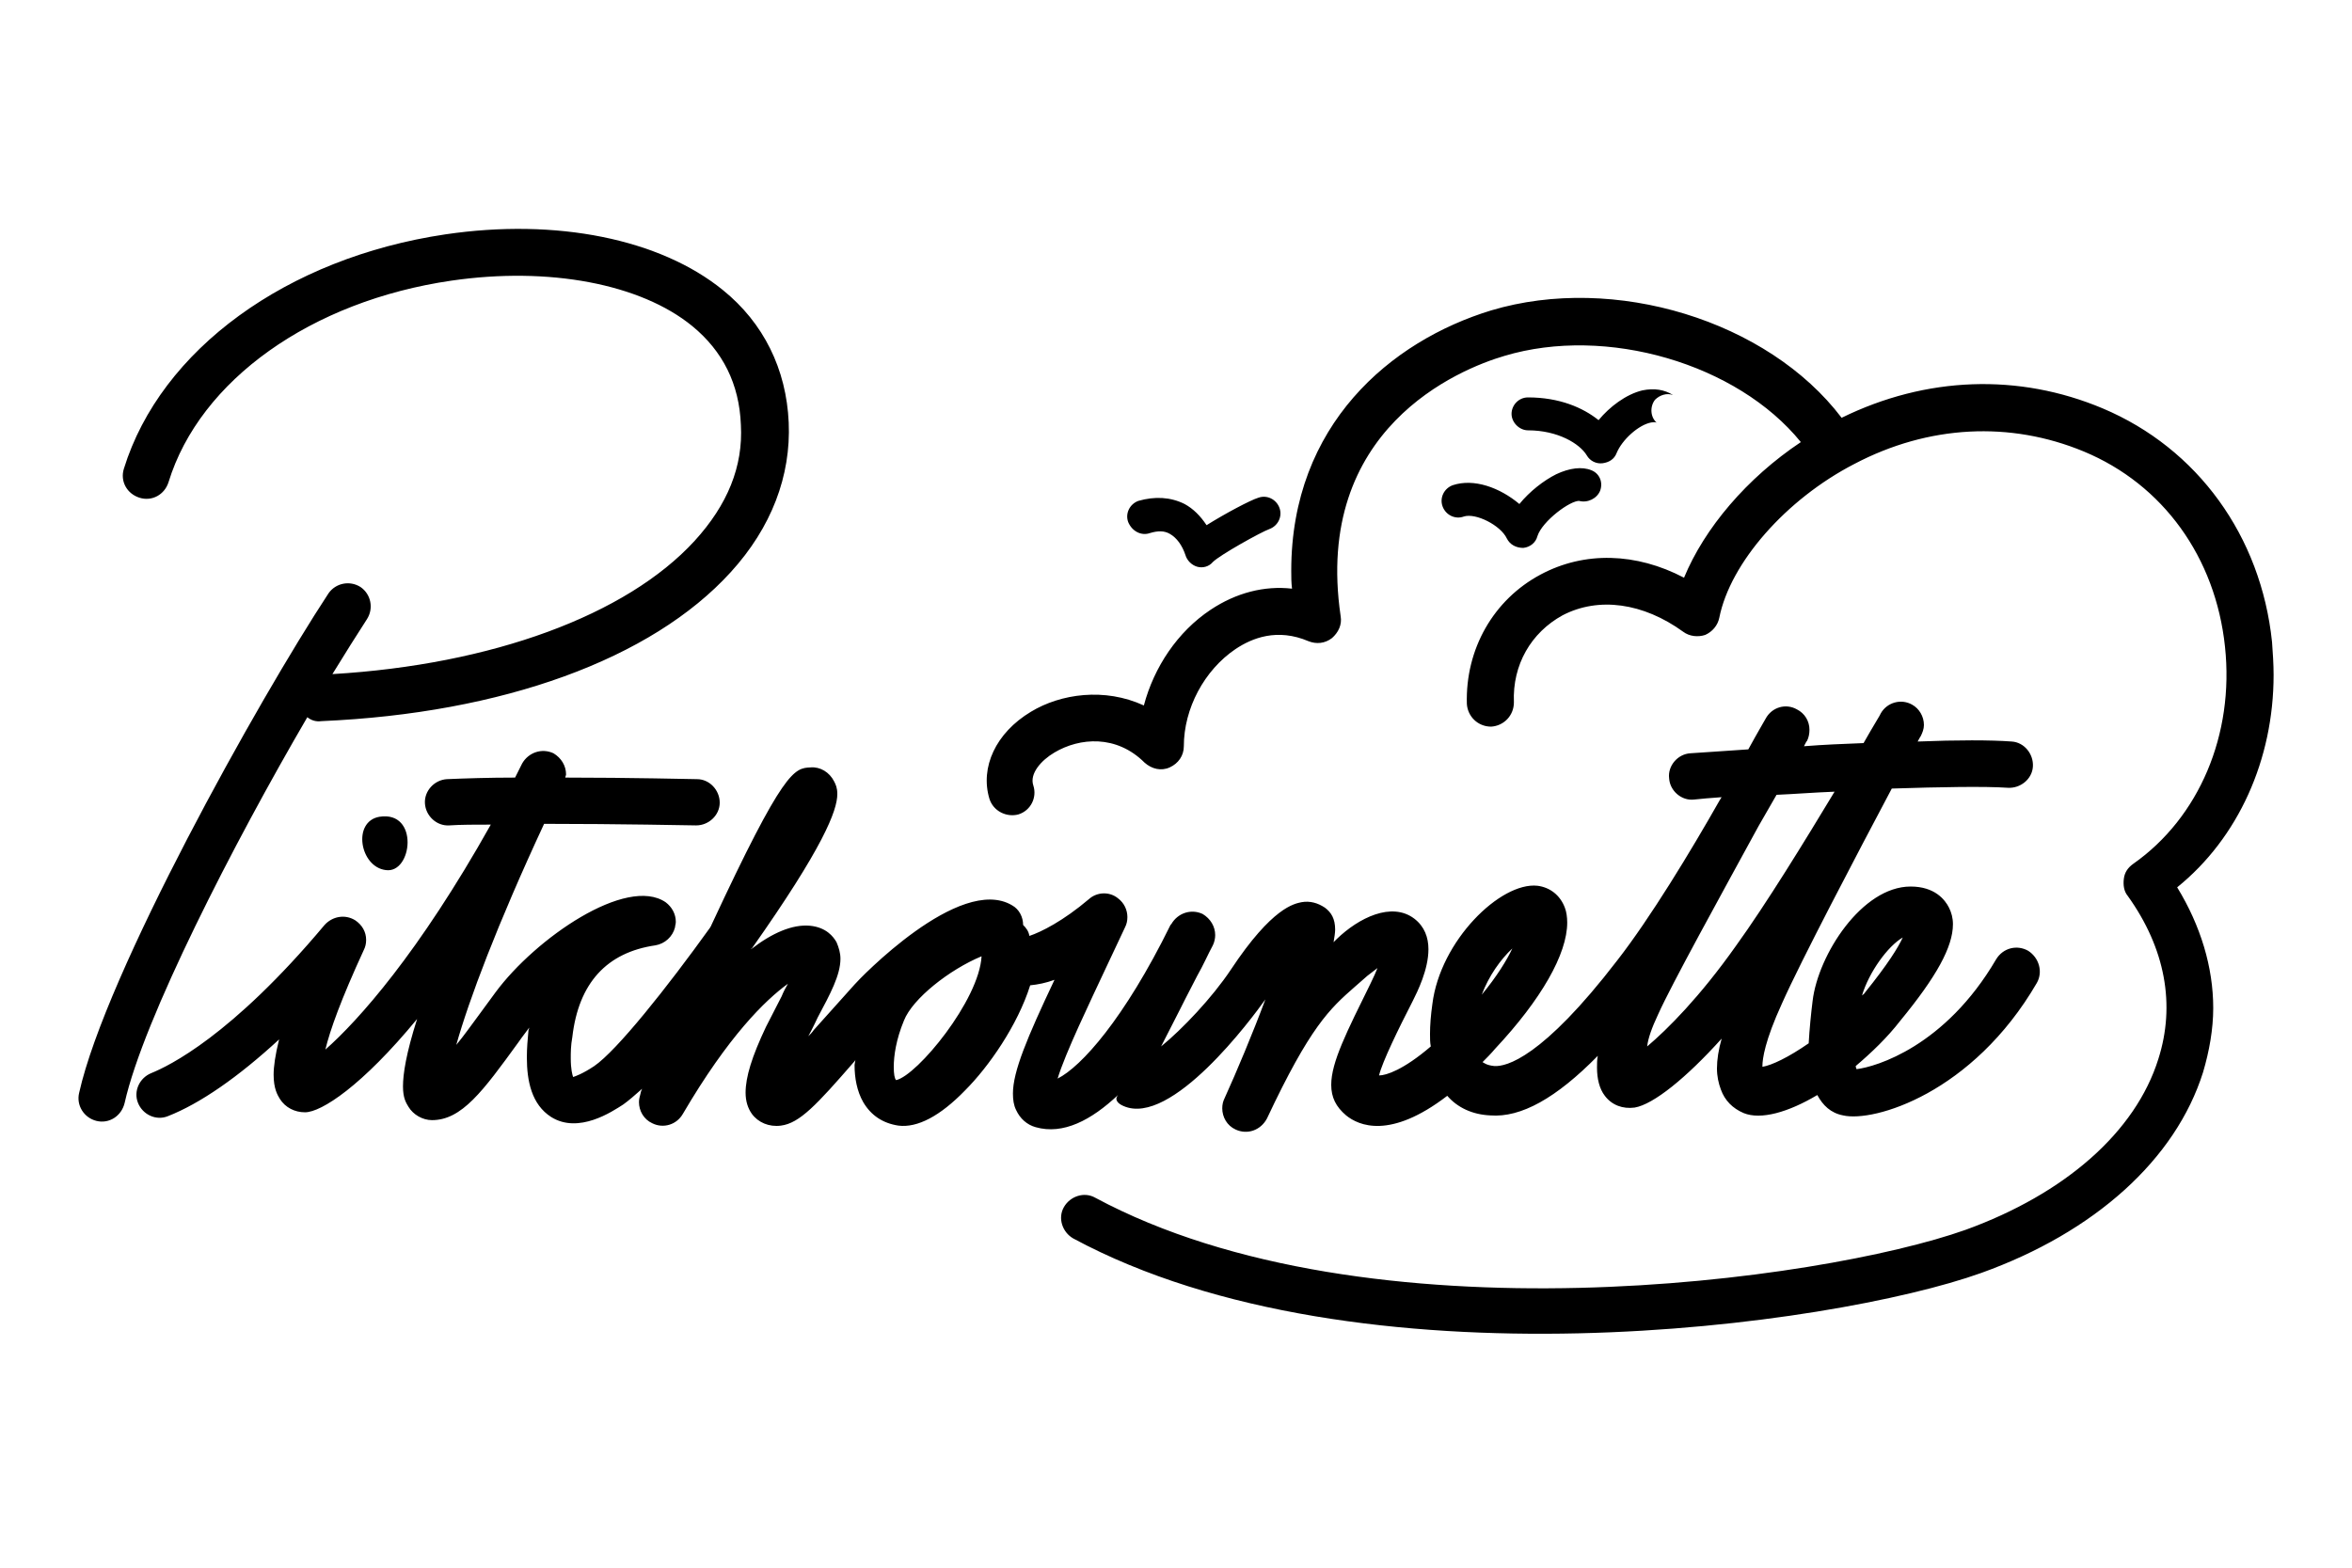 <?xml version="1.0" encoding="utf-8"?>
<!-- Generator: Adobe Illustrator 21.0.1, SVG Export Plug-In . SVG Version: 6.00 Build 0)  -->
<svg version="1.1" id="Calque_1" xmlns="http://www.w3.org/2000/svg" xmlns:xlink="http://www.w3.org/1999/xlink" x="0px" y="0px"
	 viewBox="0 0 300 200" style="enable-background:new 0 0 300 200;" xml:space="preserve">
<g>
	<path d="M41,92c23.1-1,42.1-7.9,52.2-19c5.2-5.7,7.7-12.3,7.4-19.1c-0.3-6.8-3.2-12.7-8.4-16.9c-8-6.5-21.2-9.2-35.4-7.1
		c-20.2,3-36.3,14.7-41,29.9c-0.5,1.6,0.4,3.2,2,3.7c1.6,0.5,3.2-0.4,3.7-2c4-13,18.2-23.1,36.1-25.7c12.4-1.8,24.1,0.4,30.7,5.8
		c3.9,3.2,6,7.4,6.2,12.6c0.3,5.3-1.7,10.2-5.9,14.8c-8.7,9.5-25.9,15.8-46.2,17c1.6-2.6,3.1-5,4.4-7c0.9-1.4,0.5-3.2-0.8-4.1
		c-1.4-0.9-3.2-0.5-4.1,0.8c-9,13.7-28.4,48.5-31.8,63.7c-0.4,1.6,0.6,3.2,2.2,3.6c1.6,0.4,3.2-0.6,3.6-2.3
		c2.4-10.7,13.9-33.1,23.3-49.2C39.7,91.9,40.3,92.1,41,92z M143.3,141.1c6.1,2.7,16.4-11.2,18.1-13.6c-1.6,4.3-3.7,9.3-5.2,12.6
		c0,0,0,0,0,0c0,0,0,0,0,0c-0.2,0.4-0.3,0.8-0.3,1.3c0,1.1,0.6,2.2,1.7,2.7c1.5,0.7,3.2,0.1,4-1.4c0,0,0,0,0,0l0,0
		c5.5-11.7,8-14,11.2-16.8l1.6-1.4c0.5-0.4,0.9-0.7,1.3-1c-0.2,0.5-0.5,1.2-0.9,2c-3,6.1-5,10-5,12.9c0,1.6,0.6,2.8,1.9,3.9
		c1.6,1.3,5.6,3.1,12.9-2.5c1.3,1.5,3.2,2.4,5.5,2.5c3.9,0.3,8.4-2.2,13.7-7.6c-0.1,0.5-0.1,1-0.1,1.5c0,1.4,0.3,2.7,1,3.6
		c0.9,1.2,2.3,1.7,3.8,1.5c2.4-0.4,6.6-3.8,11.1-8.8c-0.4,1.4-0.6,2.7-0.6,3.8c0,1,0.2,1.9,0.5,2.7c0.5,1.4,1.5,2.4,2.9,3
		c2.2,0.9,5.7-0.1,9.4-2.3c0.7,1.3,1.7,2.3,3.3,2.6c3.9,0.9,16.5-2.8,24.7-16.9c0.8-1.4,0.3-3.2-1.1-4.1c-1.4-0.8-3.2-0.4-4.1,1.1
		c-6.5,11.1-15.3,13.7-17.8,14c0-0.1-0.1-0.2-0.1-0.4c2-1.7,4-3.6,5.7-5.8c4.6-5.6,6.7-9.4,6.7-12.3c0-0.8-0.2-1.5-0.5-2.1
		c-0.5-1-1.8-2.7-4.9-2.7c-6.2,0-11.8,8.7-12.5,14.6c-0.2,1.6-0.4,3.6-0.5,5.4c-2.6,1.8-4.7,2.8-5.9,3c0,0,0,0,0-0.1
		c0-0.9,0.3-3.2,2.5-8c2.4-5.4,9.6-19.1,14-27.4c6.2-0.2,11.9-0.3,14.8-0.1c1.6,0.1,3.1-1.1,3.2-2.7c0.1-1.6-1.1-3.1-2.7-3.2
		c-2.6-0.2-7-0.2-12,0c0.2-0.4,0.4-0.7,0.4-0.7c0.2-0.4,0.4-0.9,0.4-1.4c0-1.1-0.6-2.1-1.5-2.6c-1.4-0.8-3.2-0.3-4,1.1
		c0,0.1-0.9,1.5-2.2,3.8c-2.6,0.1-5.1,0.2-7.6,0.4c0.2-0.4,0.3-0.6,0.4-0.7c0.2-0.4,0.3-0.9,0.3-1.4c0-1.1-0.6-2.1-1.6-2.6
		c-1.4-0.8-3.2-0.3-4,1.2c-0.1,0.2-1,1.7-2.2,3.9c-3.1,0.2-5.7,0.4-7.4,0.5c-1.6,0.1-2.9,1.6-2.7,3.2c0.1,1.6,1.6,2.9,3.2,2.7
		c0.9-0.1,2.1-0.2,3.5-0.3c-0.1,0.1-0.1,0.2-0.2,0.3c-3.8,6.7-8.9,15.1-13.1,20.5c-9.6,12.5-14.2,13.6-15.7,13.5
		c-1-0.1-1.3-0.4-1.5-0.5c0.5-0.5,1.1-1.1,1.6-1.7c5.9-6.3,9.2-12.1,9.2-16.1c0-0.7-0.1-1.4-0.3-1.9c-0.6-1.6-1.9-2.6-3.5-2.8
		c-4.7-0.5-12.4,7-13.4,15.1c-0.2,1.4-0.3,2.7-0.3,3.8c0,0.6,0,1.1,0.1,1.6c-3.5,3-5.7,3.7-6.6,3.7c0.4-1.7,2.5-6,4.3-9.5
		c0.6-1.2,2-4,2-6.6c0-1.5-0.5-2.9-1.8-3.9c-2.9-2.2-7.1-0.1-9.9,2.6c0,0-0.2,0.2-0.4,0.4c0.1-0.6,0.2-1.2,0.2-1.6
		c0-1.4-0.5-2.2-1.3-2.8c-0.9-0.6-1.9-0.9-3-0.7c-0.9,0.2-3.7,0.6-9,8.6c-2.4,3.6-6.2,7.6-8.9,9.8c0.7-1.4,1.6-3.1,2.5-4.9
		c0,0,1-2,2.1-4.1c0.8-1.4,1.4-2.8,2-3.9l0,0h0c0,0,0,0,0,0c0.2-0.4,0.3-0.9,0.3-1.3c0-1.1-0.6-2.1-1.6-2.7c-1.5-0.7-3.2-0.1-4,1.3
		c0,0-0.1,0.1-0.1,0.1c-5.9,12-11.4,18.1-14.4,19.6c1-3.3,4.1-9.7,6.2-14.2l2.4-5.1c0.2-0.4,0.3-0.8,0.3-1.3c0-0.9-0.4-1.8-1.2-2.4
		c-1.1-0.9-2.7-0.8-3.7,0.1c-3.3,2.8-6.1,4.2-7.6,4.7c-0.1-0.6-0.4-1-0.8-1.4c0,0,0,0,0,0c0-1-0.5-2-1.4-2.5
		c-6.7-4-19.6,9.5-20.1,10.1l-5.2,5.8c-0.2,0.3-0.4,0.5-0.7,0.8c0.6-1.1,1.2-2.4,1.2-2.4c1.6-3,2.9-5.4,2.9-7.5
		c0-0.7-0.2-1.4-0.5-2.1c-0.4-0.7-1.3-1.9-3.4-2.1c-2.2-0.2-4.8,0.9-7.5,3c0,0,0-0.1,0.1-0.1c9.1-12.9,10.9-17.6,10.9-19.7
		c0-0.8-0.2-1.2-0.4-1.6c-0.6-1.2-1.8-1.9-3-1.8c-2.1,0.1-3.4,0.2-12.7,20.2c0,0.1-0.1,0.1-0.1,0.2c-5.6,7.8-11.9,15.7-14.8,17.7
		c-1.5,1-2.4,1.3-2.7,1.4c-0.1-0.3-0.3-1-0.3-2.4c0-0.7,0-1.6,0.2-2.7c0.8-6.9,4.4-10.8,10.6-11.7c1.2-0.2,2.2-1.1,2.5-2.3
		c0-0.2,0.1-0.4,0.1-0.7c0-1-0.5-1.9-1.3-2.5c-5-3.4-16.6,4.6-21.7,11.5l-2.2,3c-0.9,1.2-1.8,2.5-2.8,3.7
		c1.6-5.7,5.2-15.3,11.2-28.2c9.4,0,19.2,0.2,19.4,0.2c1.6,0,3-1.3,3-2.9c0-1.6-1.3-3-2.9-3c-0.5,0-8.4-0.2-16.8-0.2
		c0-0.1,0.1-0.3,0.1-0.4c0-1.1-0.6-2.1-1.6-2.7c-1.5-0.7-3.2-0.1-4,1.3c-0.3,0.6-0.6,1.2-0.9,1.8c-3.3,0-6.4,0.1-8.7,0.2
		c-1.6,0.1-2.9,1.5-2.8,3.1c0.1,1.6,1.5,2.9,3.1,2.8c1.5-0.1,3.3-0.1,5.3-0.1c-9.2,16.4-16.9,25-21.1,28.7c0.6-2.5,2-6.4,4.9-12.7
		c0.2-0.4,0.3-0.8,0.3-1.3c0-1-0.5-1.9-1.4-2.5c-1.3-0.8-2.9-0.5-3.9,0.6c-11.9,14.2-19.9,18-22.1,18.9c-1.5,0.6-2.3,2.3-1.7,3.8
		c0.6,1.5,2.3,2.3,3.8,1.7c4.1-1.6,9-5,14.2-9.8c-0.5,2-0.7,3.5-0.7,4.5c0,1.8,0.5,2.6,0.8,3.1c0.7,1.1,1.9,1.7,3.2,1.7
		c2.1,0,7.3-3.4,14.3-11.9c-1.4,4.4-1.8,7-1.8,8.6c0,1.5,0.4,2.1,0.7,2.6c0.6,1,1.8,1.7,3,1.7c3.8,0,6.5-3.7,11-9.9
		c0,0,0.7-1,1.4-1.9c0,0.1-0.1,0.3-0.1,0.4c-0.1,1.1-0.2,2.2-0.2,3.4c0,3,0.6,6,3.1,7.6c3.5,2.2,7.8-0.7,9.2-1.6
		c0.7-0.5,1.5-1.2,2.4-2c-0.1,0.2-0.2,0.5-0.2,0.6c-0.1,0.4-0.2,0.7-0.2,1.1c0,1.1,0.6,2.2,1.7,2.7c1.4,0.7,3.1,0.2,3.9-1.2
		c5.8-9.9,10.5-14.5,13.4-16.6c-0.3,0.5-0.6,1.1-0.8,1.6l-2,3.9c-1.8,3.8-2.6,6.4-2.6,8.4c0,1.1,0.3,2,0.8,2.7
		c0.8,1.1,2.2,1.7,3.7,1.5c2.4-0.3,4.6-2.7,9.3-8.1c0,0,0.2-0.2,0.2-0.3c0,0.2-0.1,0.5-0.1,0.7c0,1.6,0.3,3.3,1.1,4.7
		c1,1.7,2.5,2.7,4.5,3c2.4,0.3,5.3-1.2,8.5-4.5c3-3,6.7-8.3,8.3-13.4c1-0.1,2-0.3,3.1-0.7c-3.5,7.4-5.3,11.7-5.3,14.5
		c0,0.8,0.1,1.5,0.4,2.1c0.5,1.1,1.4,1.9,2.5,2.2c3.5,1,7.1-0.9,10.5-4.1C142.1,140.3,142.6,140.8,143.3,141.1z M242.7,119.6
		c-0.6,1.3-1.9,3.4-4.8,7c-0.1,0.2-0.3,0.3-0.4,0.4C238.4,124,240.8,120.7,242.7,119.6z M211.5,129.4c1.7-3.8,8-15.2,12.8-24
		c0.8-1.4,1.6-2.8,2.3-4c2.3-0.1,4.8-0.3,7.4-0.4c-3.8,6.3-8.7,14.3-12.6,19.7c-4.6,6.5-8.7,10.6-11.3,12.8
		C210.2,132.5,210.7,131.1,211.5,129.4z M192.9,121c-0.7,1.5-2,3.6-3.9,5.9C189.9,124.5,191.4,122.4,192.9,121z M114.3,137.8
		c-0.2-0.2-0.3-0.8-0.3-1.7c0-1.4,0.3-3.5,1.3-5.9c1.1-2.8,5.8-6.5,9.9-8.2C124.9,127.6,117,137.2,114.3,137.8z M48.4,104.2
		c-3.5,0.6-2.5,6.4,0.8,6.8C52.6,111.5,53.5,103.4,48.4,104.2z M290,86.1c0-1.4-0.1-2.8-0.2-4.2c-1.4-13.5-9.5-24.7-21.6-29.8
		c-10.7-4.5-22.5-4.1-33.3,1.2c-9.4-12.4-29-18.4-44.7-13.7c-12.8,3.9-25.5,14.6-25.5,33.2c0,0.8,0,1.5,0.1,2.3
		c-3.5-0.4-7.1,0.5-10.4,2.7c-4.2,2.8-7.2,7.3-8.5,12.2c-5-2.3-10.6-1.5-14.4,0.8c-4.5,2.7-6.5,7.1-5.3,11.1c0.5,1.6,2.2,2.4,3.7,2
		c1.6-0.5,2.4-2.2,1.9-3.7c-0.5-1.5,1-3.2,2.7-4.2c3.2-1.9,7.9-2.3,11.5,1.3c0.9,0.8,2.1,1.1,3.2,0.6c1.1-0.5,1.8-1.5,1.8-2.7
		c0-4.8,2.6-9.7,6.6-12.4c2.1-1.4,5.3-2.7,9.3-1c1,0.4,2.1,0.3,3-0.4c0.8-0.7,1.3-1.7,1.1-2.8c-3.5-23.9,15.1-31.5,20.9-33.2
		c13-3.9,29.7,1,37.8,11c-6.9,4.6-12.3,11-14.9,17.3c-6.1-3.2-12.7-3.4-18.3-0.4c-6,3.2-9.6,9.5-9.4,16.5c0.1,1.6,1.4,2.9,3.1,2.9
		c1.6-0.1,2.9-1.4,2.9-3.1c-0.2-4.8,2.2-8.9,6.2-11.1c4.6-2.4,10.3-1.6,15.4,2.1c0.8,0.6,1.9,0.7,2.8,0.4c0.9-0.4,1.6-1.2,1.8-2.2
		c1.4-7,8.5-15.1,17.2-19.6c9.5-5,19.9-5.5,29.3-1.6c10.1,4.2,16.8,13.5,18,24.9c1.2,11.2-3.3,21.8-11.7,27.7
		c-0.7,0.5-1.1,1.1-1.2,1.9s0,1.6,0.5,2.2c4.8,6.7,6.1,13.9,3.9,20.8c-2.9,9.3-11.9,17.2-24.6,21.8c-18.3,6.5-76.2,14.6-111-4.1
		c-1.4-0.8-3.2-0.2-4,1.2c-0.8,1.4-0.2,3.2,1.2,4c36.4,19.6,96.8,11.2,115.8,4.4c14.5-5.2,24.8-14.5,28.3-25.6
		c0.8-2.7,1.3-5.5,1.3-8.2c0-5.2-1.6-10.5-4.6-15.4C285.5,106.9,290,96.9,290,86.1z M146.7,68c1-0.3,1.8-0.3,2.5,0.1
		c0.9,0.5,1.6,1.5,2,2.7c0.2,0.7,0.8,1.3,1.5,1.5c0.7,0.2,1.5,0,2-0.6c0.9-0.9,6.1-3.8,7.2-4.2c1.1-0.4,1.7-1.6,1.3-2.7
		c-0.4-1.1-1.6-1.7-2.7-1.3c-1,0.3-4.2,2-6.6,3.5c-0.8-1.2-1.7-2.1-2.8-2.7c-1.8-0.9-3.8-1-5.9-0.4c-1.1,0.4-1.7,1.6-1.3,2.7
		C144.4,67.8,145.6,68.4,146.7,68z M185.3,61.9c-1.1,0.4-1.7,1.6-1.3,2.7c0.4,1.1,1.6,1.7,2.7,1.3c1.5-0.5,4.7,1.1,5.5,2.8
		c0.4,0.8,1.2,1.2,2.1,1.2c0.9-0.1,1.6-0.7,1.8-1.5c0.6-1.9,4.2-4.6,5.4-4.5l-0.1,0c1.1,0.3,2.3-0.3,2.7-1.3
		c0.4-1.1-0.1-2.2-1.1-2.6c-1.2-0.5-2.8-0.3-4.5,0.5c-1.6,0.8-3.4,2.2-4.7,3.8C191.3,62.2,188,61,185.3,61.9z M213.4,50.4
		c-1.1-0.7-2.4-0.9-3.9-0.6c-2.1,0.5-4.2,2.1-5.6,3.8c-2-1.6-5-2.9-9-2.9c-1.2,0-2.1,1-2.1,2.1s1,2.1,2.1,2.1c3.8,0,6.6,1.7,7.5,3.2
		c0.4,0.7,1.2,1.1,2,1c0.8-0.1,1.5-0.5,1.8-1.3c0.7-1.7,2.8-3.6,4.4-3.9c0.6-0.1,0.7,0,0.8,0.1c-0.9-0.7-1-2.1-0.3-3
		C211.7,50.4,212.6,50.1,213.4,50.4z M213.4,50.4c0.2,0.1,0.5,0.2,0.7,0.4C213.9,50.6,213.6,50.5,213.4,50.4z"/>
</g>
</svg>
